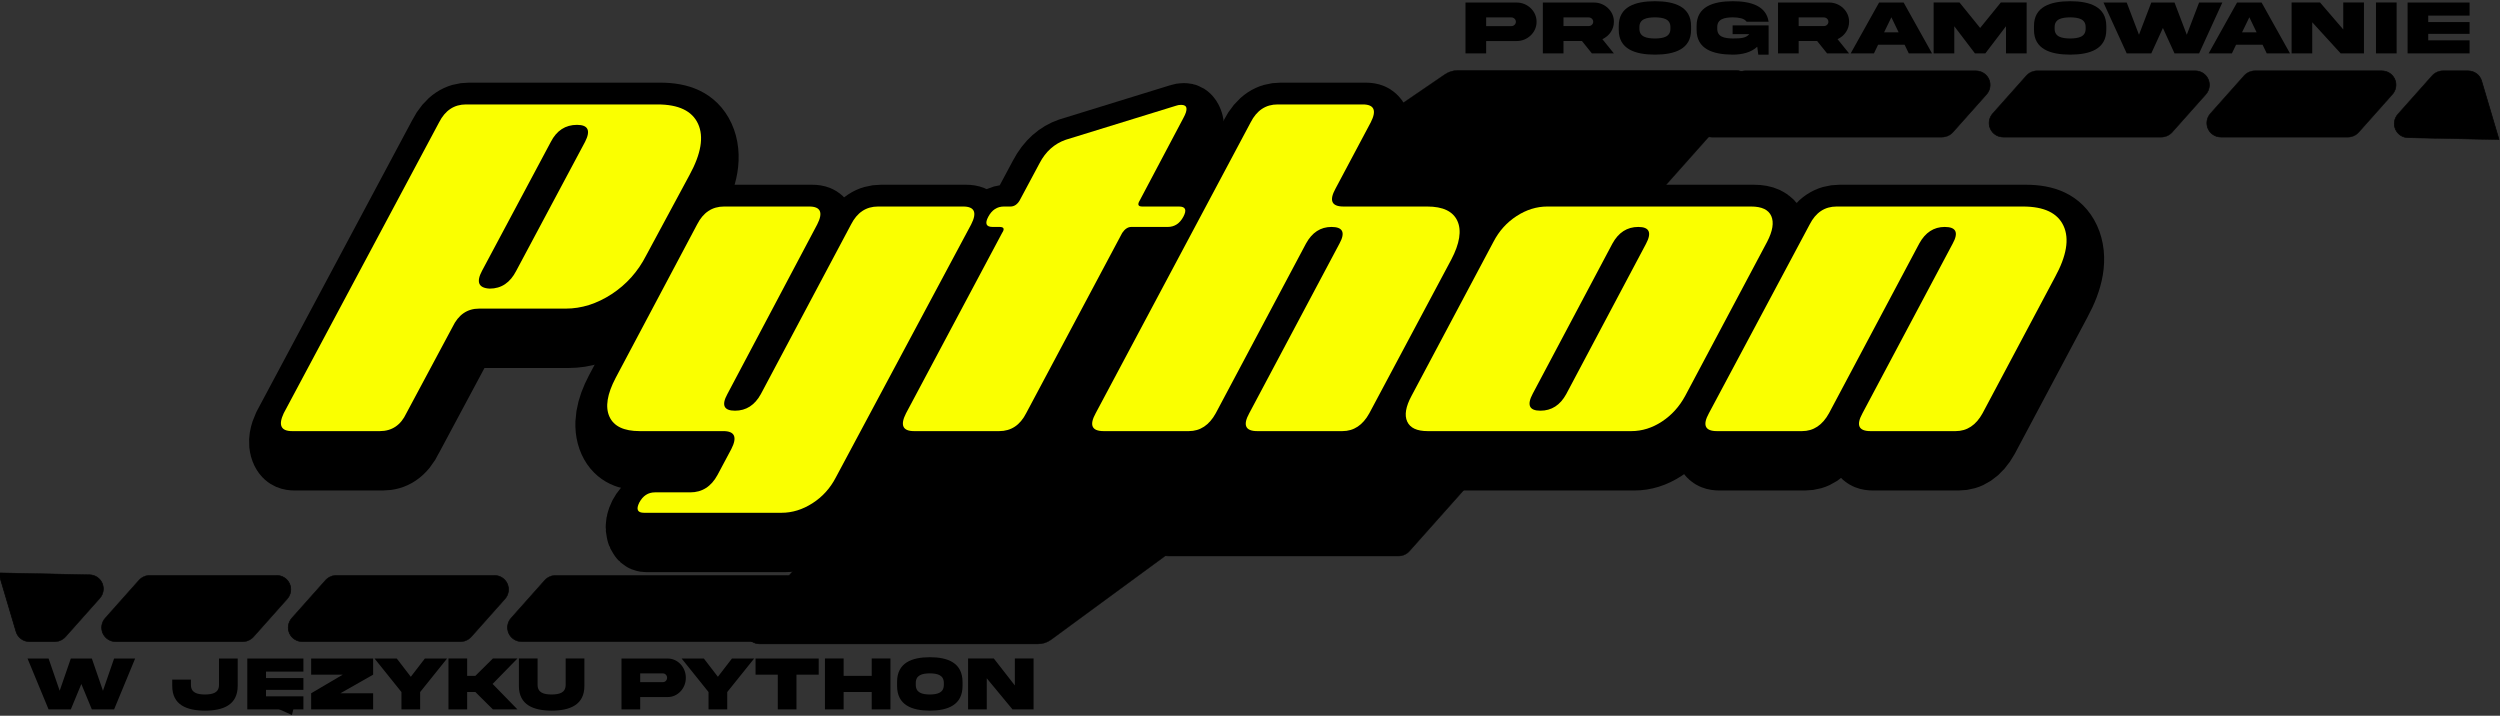 <?xml version="1.0" encoding="UTF-8" standalone="no"?>
<svg xmlns="http://www.w3.org/2000/svg" xmlns:xlink="http://www.w3.org/1999/xlink" xmlns:serif="http://www.serif.com/" width="100%" height="100%" viewBox="0 0 7101 2033" version="1.1" xml:space="preserve" style="fill-rule:evenodd;clip-rule:evenodd;stroke-linecap:round;stroke-linejoin:round;stroke-miterlimit:1.5;">
    <rect x="0" y="0" width="7101" height="2033" fill="#333333" stroke="none"/>
    <g transform="matrix(0.863,0,0,0.863,-735.61,-9751.77)">
        <g>
            <g>
                <g id="phyton">
                    <g>
                        <clipPath id="_clip1">
                            <path d="M9960.18,10316.2L-618.235,11295.8L-317.822,14539.9L10260.6,13560.3L9960.18,10316.2Z"></path>
                        </clipPath>
                        <g clip-path="url(#_clip1)">
                            <g transform="matrix(1.502,0.68,-0.287,0.633,-203.723,6482.57)">
                                <path d="M2906.75,8159.03L2870,8172L2870,8202L2910,8202L2906.75,8159.03Z"></path>
                            </g>
                            <g transform="matrix(0.762,0,-0.89,1,12250.7,-66)">
                                <g id="wzium" transform="matrix(0.928,0,0,0.928,-361.585,897.778)">
                                    <g transform="matrix(1.21,0,-4.66974e-17,0.894,-542.713,1590.72)">
                                        <path d="M2427,13215C2427,13198.4 2410.06,13174.6 2383.73,13154.3C2357.4,13134.1 2326.59,13121 2305.03,13121L1816.57,13121C1800.94,13121 1792,13127.9 1792,13139.9L1792,13290C1792,13306.6 1808.94,13330.4 1835.27,13350.7C1861.6,13370.9 1892.41,13384 1913.97,13384L2402.43,13384C2418.06,13384 2427,13377.1 2427,13365.1L2427,13215Z" style="stroke:black;stroke-width:1.96px;"></path>
                                    </g>
                                    <g transform="matrix(1.21,0,1.75347e-16,0.894,-1417.81,1590.72)">
                                        <path d="M2427,13212.5C2427,13196 2410.38,13172.5 2384.42,13152.3C2358.46,13132.2 2327.91,13118.9 2306.17,13118.5C2165.03,13115.5 1950.62,13111.1 1950.62,13111.1C1950.62,13111.1 2130.77,13267.7 2218.17,13343.6C2245.73,13367.6 2281.24,13384 2305.47,13384L2402.43,13384C2418.06,13384 2427,13377.1 2427,13365.1L2427,13212.5Z" style="stroke:black;stroke-width:1.96px;"></path>
                                    </g>
                                    <g transform="matrix(1.438,0,2.08332e-16,0.894,-82.764,1590.72)">
                                        <path d="M2427,13215C2427,13198.4 2412.74,13174.6 2390.57,13154.3C2368.41,13134.1 2342.47,13121 2324.31,13121L1812.68,13121C1799.53,13121 1792,13127.9 1792,13139.9L1792,13290C1792,13306.6 1806.26,13330.4 1828.43,13350.7C1850.59,13370.9 1876.54,13384 1894.69,13384L2406.32,13384C2419.47,13384 2427,13377.1 2427,13365.1L2427,13215Z" style="stroke:black;stroke-width:1.87px;"></path>
                                    </g>
                                    <g transform="matrix(1.969,0,6.78757e-16,0.894,-13.579,1590.72)">
                                        <path d="M2427,13215C2427,13198.4 2416.59,13174.6 2400.4,13154.3C2384.21,13134.1 2365.27,13121 2352.01,13121L1807.1,13121C1797.5,13121 1792,13127.9 1792,13139.9L1792,13290C1792,13306.6 1802.41,13330.4 1818.6,13350.7C1834.79,13370.9 1853.73,13384 1866.99,13384L2411.9,13384C2421.5,13384 2427,13377.1 2427,13365.1L2427,13215Z" style="stroke:black;stroke-width:1.55px;"></path>
                                    </g>
                                    <g transform="matrix(1.969,0,1.37897e-15,1.469,2640.07,-6409.01)">
                                        <path d="M2427,13178.2C2427,13168.1 2416.59,13153.7 2400.4,13141.3C2384.21,13129 2365.27,13121 2352.01,13121L1807.1,13121C1797.5,13121 1792,13125.2 1792,13132.5L1792,13326.8C1792,13336.9 1802.41,13351.3 1818.6,13363.7C1834.79,13376.1 1853.73,13384 1866.99,13384L2411.9,13384C2421.5,13384 2427,13379.8 2427,13372.5L2427,13178.2Z" style="stroke:black;stroke-width:1.19px;"></path>
                                    </g>
                                    <g transform="matrix(2.326,0,1.51427e-15,2.921,463.703,-25530.7)">
                                        <path d="M2607.44,13152.2C2610.88,13147.8 2603.58,13140 2589.33,13132.9C2575.09,13125.8 2557.13,13121 2544.82,13121L1811.77,13121C1799.19,13121 1792,13124.3 1792,13130L1792,13355.2C1792,13360.3 1800.82,13367.6 1814.51,13373.8C1828.21,13380 1844.25,13384 1855.47,13384L2412.57,13384C2421.95,13384 2428.41,13382.2 2431.03,13378.8C2453,13350.6 2558.96,13214.5 2607.44,13152.2Z" style="stroke:black;stroke-width:0.58px;"></path>
                                    </g>
                                </g>
                                <g id="wzium1" serif:id="wzium" transform="matrix(-0.928,-8.65857e-17,1.89895e-16,-0.928,10521.9,24178.9)">
                                    <g transform="matrix(1.21,0,-4.66974e-17,0.894,-542.713,1590.72)">
                                        <path d="M2427,13215C2427,13198.4 2410.06,13174.6 2383.73,13154.3C2357.4,13134.1 2326.59,13121 2305.03,13121L1816.57,13121C1800.94,13121 1792,13127.9 1792,13139.9L1792,13290C1792,13306.6 1808.94,13330.4 1835.27,13350.7C1861.6,13370.9 1892.41,13384 1913.97,13384L2402.43,13384C2418.06,13384 2427,13377.1 2427,13365.1L2427,13215Z" style="stroke:black;stroke-width:1.96px;"></path>
                                    </g>
                                    <g transform="matrix(1.21,0,1.75347e-16,0.894,-1417.81,1590.72)">
                                        <path d="M2427,13212.5C2427,13196 2410.38,13172.5 2384.42,13152.3C2358.46,13132.2 2327.91,13118.9 2306.17,13118.5C2165.03,13115.5 1950.62,13111.1 1950.62,13111.1C1950.62,13111.1 2130.77,13267.7 2218.17,13343.6C2245.73,13367.6 2281.24,13384 2305.47,13384L2402.43,13384C2418.06,13384 2427,13377.1 2427,13365.1L2427,13212.5Z" style="stroke:black;stroke-width:1.96px;"></path>
                                    </g>
                                    <g transform="matrix(1.438,0,2.08332e-16,0.894,-82.764,1590.72)">
                                        <path d="M2427,13215C2427,13198.4 2412.74,13174.6 2390.57,13154.3C2368.41,13134.1 2342.47,13121 2324.31,13121L1812.68,13121C1799.53,13121 1792,13127.9 1792,13139.9L1792,13290C1792,13306.6 1806.26,13330.4 1828.43,13350.7C1850.59,13370.9 1876.54,13384 1894.69,13384L2406.32,13384C2419.47,13384 2427,13377.1 2427,13365.1L2427,13215Z" style="stroke:black;stroke-width:1.87px;"></path>
                                    </g>
                                    <g transform="matrix(1.969,0,6.78757e-16,0.894,-13.579,1590.72)">
                                        <path d="M2427,13215C2427,13198.4 2416.59,13174.6 2400.4,13154.3C2384.21,13134.1 2365.27,13121 2352.01,13121L1807.1,13121C1797.5,13121 1792,13127.9 1792,13139.9L1792,13290C1792,13306.6 1802.41,13330.4 1818.6,13350.7C1834.79,13370.9 1853.73,13384 1866.99,13384L2411.9,13384C2421.5,13384 2427,13377.1 2427,13365.1L2427,13215Z" style="stroke:black;stroke-width:1.55px;"></path>
                                    </g>
                                    <g transform="matrix(1.969,0,1.11022e-15,1.21,2640.07,-2952.74)">
                                        <path d="M2427,13190.5C2427,13178.2 2416.59,13160.6 2400.4,13145.6C2384.21,13130.6 2365.27,13121 2352.01,13121L1807.1,13121C1797.5,13121 1792,13126.1 1792,13135L1792,13314.5C1792,13326.8 1802.41,13344.4 1818.6,13359.4C1834.79,13374.4 1853.73,13384 1866.99,13384L2411.9,13384C2421.5,13384 2427,13378.9 2427,13370L2427,13190.5Z" style="stroke:black;stroke-width:1.38px;"></path>
                                    </g>
                                    <g transform="matrix(2.326,0,1.51427e-15,2.404,463.703,-18618.1)">
                                        <path d="M2601.9,13159.3C2605.94,13154.1 2598.95,13144.6 2584.64,13135.8C2570.33,13127 2552.06,13121 2539.57,13121L1811.77,13121C1799.19,13121 1792,13125 1792,13131.9L1792,13349C1792,13355.2 1800.82,13364 1814.51,13371.6C1828.21,13379.1 1844.25,13384 1855.47,13384L2413.39,13384C2422.26,13384 2428.54,13382 2431.41,13378.3C2453.33,13350.2 2551.61,13223.9 2601.9,13159.3Z" style="stroke:black;stroke-width:0.73px;"></path>
                                    </g>
                                </g>
                                <g transform="matrix(1.461,0,1.3,1.113,-18371.6,-1244.37)">
                                    <g transform="matrix(2.999,0,0,3.506,2159.27,12660.4)">
                                        <g>
                                            <path d="M202.346,-103.325C190.626,-103.325 181.896,-98.183 176.156,-87.898L130.592,-15.068C125.091,-5.023 116.361,0 104.402,0L17.938,0C6.936,0 4.186,-5.023 9.687,-15.068L162.881,-260.466C168.861,-270.512 177.71,-275.535 189.43,-275.535L378.143,-275.535C398.951,-275.535 412.285,-270.093 418.145,-259.211C424.005,-248.328 421.195,-233.917 409.714,-215.979L367.021,-148.172C358.889,-134.538 347.528,-123.656 332.938,-115.524C318.348,-107.392 303.279,-103.325 287.733,-103.325L202.346,-103.325ZM306.747,-243.963C312.488,-253.53 309.857,-258.314 298.855,-258.314C287.374,-258.314 278.764,-253.53 273.023,-243.963L205.216,-135.256C199.236,-125.689 201.748,-120.666 212.75,-120.188C224.231,-120.188 232.961,-125.21 238.94,-135.256L306.747,-243.963Z" style="fill:rgb(83,98,255);fill-rule:nonzero;stroke:black;stroke-width:68.46px;stroke-linecap:butt;stroke-miterlimit:2;"></path>
                                            <path d="M360.563,0C345.016,0 335.09,-4.066 330.785,-12.198C326.48,-20.33 328.513,-31.213 336.884,-44.846L417.248,-174.362C423.228,-184.407 432.077,-189.43 443.797,-189.43L527.749,-189.43C538.991,-189.43 541.622,-184.407 535.642,-174.362L447.026,-31.213C441.047,-21.885 443.558,-17.221 454.56,-17.221C465.563,-17.221 474.053,-21.885 480.033,-31.213L569.008,-174.362C574.987,-184.407 583.837,-189.43 595.557,-189.43L679.508,-189.43C690.75,-189.43 693.381,-184.407 687.401,-174.362L553.939,39.106C548.438,48.195 540.784,55.43 530.978,60.811C521.172,66.193 511.007,68.884 500.483,68.884L364.868,68.884C358.41,68.884 356.856,66.013 360.204,60.273C363.792,54.533 368.934,51.663 375.631,51.663L410.432,51.663C422.152,51.663 431.121,46.76 437.339,36.953L450.973,15.068C456.952,5.023 454.321,0 443.08,0L360.563,0Z" style="fill:rgb(83,98,255);fill-rule:nonzero;stroke:black;stroke-width:68.46px;stroke-linecap:butt;stroke-miterlimit:2;"></path>
                                            <path d="M741.576,-15.068C735.596,-5.023 726.746,0 715.027,0L631.075,0C619.833,0 617.202,-5.023 623.182,-15.068L717.897,-167.186C720.528,-170.535 719.691,-172.209 715.385,-172.209L708.569,-172.209C702.111,-172.209 700.676,-175.079 704.264,-180.82C707.851,-186.56 712.994,-189.43 719.691,-189.43L726.148,-189.43C729.736,-189.43 732.726,-191.104 735.118,-194.453L754.85,-226.024C760.829,-235.831 769.44,-242.408 780.681,-245.757L889.388,-274.458C890.823,-274.937 892.498,-275.176 894.411,-275.176C900.63,-275.176 901.347,-271.469 896.564,-264.054L853.511,-194.453C851.12,-191.104 851.957,-189.43 856.023,-189.43L892.259,-189.43C898.716,-189.43 900.151,-186.56 896.564,-180.82C892.976,-175.079 887.834,-172.209 881.137,-172.209L845.26,-172.209C841.911,-172.209 838.922,-170.535 836.291,-167.186L741.576,-15.068Z" style="fill:rgb(83,98,255);fill-rule:nonzero;stroke:black;stroke-width:68.46px;stroke-linecap:butt;stroke-miterlimit:2;"></path>
                                            <path d="M817.993,0C806.274,0 803.643,-5.023 810.1,-15.068L962.936,-260.466C968.915,-270.512 977.765,-275.535 989.485,-275.535L1073.44,-275.535C1084.68,-275.535 1087.31,-270.512 1081.33,-260.466L1046.53,-204.498C1040.07,-194.453 1042.7,-189.43 1054.42,-189.43L1136.94,-189.43C1152.49,-189.43 1162.41,-185.364 1166.72,-177.232C1171.02,-169.1 1168.99,-158.217 1160.62,-144.584L1079.89,-15.068C1073.44,-5.023 1064.59,0 1053.35,0L969.394,0C957.674,0 955.043,-5.023 961.501,-15.068L1050.48,-158.217C1056.45,-167.545 1053.82,-172.209 1042.58,-172.209C1031.82,-172.209 1023.45,-167.545 1017.47,-158.217L928.494,-15.068C922.036,-5.023 913.187,0 901.945,0L817.993,0Z" style="fill:rgb(83,98,255);fill-rule:nonzero;stroke:black;stroke-width:68.46px;stroke-linecap:butt;stroke-miterlimit:2;"></path>
                                            <path d="M1202.24,-159.652C1207.74,-168.741 1215.33,-175.976 1225.02,-181.358C1234.7,-186.739 1244.81,-189.43 1255.33,-189.43L1456.24,-189.43C1466.77,-189.43 1473.4,-186.739 1476.15,-181.358C1478.91,-175.976 1477.53,-168.741 1472.03,-159.652L1391.31,-29.778C1385.57,-20.689 1377.91,-13.454 1368.35,-8.072C1358.78,-2.691 1348.73,0 1338.21,0L1137.3,0C1126.77,0 1120.08,-2.691 1117.21,-8.072C1114.34,-13.454 1115.77,-20.689 1121.51,-29.778L1202.24,-159.652ZM1352.56,-157.858C1358.54,-167.426 1356.03,-172.209 1345.03,-172.209C1334.02,-172.209 1325.53,-167.545 1319.55,-158.217L1240.98,-31.572C1235,-22.005 1237.51,-17.221 1248.52,-17.221C1259.52,-17.221 1268.01,-21.885 1273.99,-31.213L1352.56,-157.858Z" style="fill:rgb(83,98,255);fill-rule:nonzero;stroke:black;stroke-width:68.46px;stroke-linecap:butt;stroke-miterlimit:2;"></path>
                                            <path d="M1422.52,0C1410.8,0 1408.17,-5.023 1414.63,-15.068L1514.01,-174.362C1519.99,-184.407 1528.83,-189.43 1540.55,-189.43L1724.24,-189.43C1745.05,-189.43 1758.39,-183.989 1764.25,-173.106C1770.11,-162.223 1767.3,-147.813 1755.82,-129.874L1684.42,-15.068C1677.96,-5.023 1669.11,0 1657.87,0L1573.92,0C1562.2,0 1559.57,-5.023 1566.03,-15.068L1655,-158.217C1660.98,-167.545 1658.35,-172.209 1647.11,-172.209C1636.35,-172.209 1627.97,-167.545 1622,-158.217L1533.02,-15.068C1526.56,-5.023 1517.71,0 1506.47,0L1422.52,0Z" style="fill:rgb(83,98,255);fill-rule:nonzero;stroke:black;stroke-width:68.46px;stroke-linecap:butt;stroke-miterlimit:2;"></path>
                                        </g>
                                    </g>
                                    <g transform="matrix(2.999,0,0,3.506,2150.78,12604.8)">
                                        <g>
                                            <path d="M202.346,-103.325C190.626,-103.325 181.896,-98.183 176.156,-87.898L130.592,-15.068C125.091,-5.023 116.361,0 104.402,0L17.938,0C6.936,0 4.186,-5.023 9.687,-15.068L162.881,-260.466C168.861,-270.512 177.71,-275.535 189.43,-275.535L378.143,-275.535C398.951,-275.535 412.285,-270.093 418.145,-259.211C424.005,-248.328 421.195,-233.917 409.714,-215.979L367.021,-148.172C358.889,-134.538 347.528,-123.656 332.938,-115.524C318.348,-107.392 303.279,-103.325 287.733,-103.325L202.346,-103.325ZM306.747,-243.963C312.488,-253.53 309.857,-258.314 298.855,-258.314C287.374,-258.314 278.764,-253.53 273.023,-243.963L205.216,-135.256C199.236,-125.689 201.748,-120.666 212.75,-120.188C224.231,-120.188 232.961,-125.21 238.94,-135.256L306.747,-243.963Z" style="fill:rgb(250,255,0);fill-rule:nonzero;"></path>
                                            <path d="M360.563,0C345.016,0 335.09,-4.066 330.785,-12.198C326.48,-20.33 328.513,-31.213 336.884,-44.846L417.248,-174.362C423.228,-184.407 432.077,-189.43 443.797,-189.43L527.749,-189.43C538.991,-189.43 541.622,-184.407 535.642,-174.362L447.026,-31.213C441.047,-21.885 443.558,-17.221 454.56,-17.221C465.563,-17.221 474.053,-21.885 480.033,-31.213L569.008,-174.362C574.987,-184.407 583.837,-189.43 595.557,-189.43L679.508,-189.43C690.75,-189.43 693.381,-184.407 687.401,-174.362L553.939,39.106C548.438,48.195 540.784,55.43 530.978,60.811C521.172,66.193 511.007,68.884 500.483,68.884L364.868,68.884C358.41,68.884 356.856,66.013 360.204,60.273C363.792,54.533 368.934,51.663 375.631,51.663L410.432,51.663C422.152,51.663 431.121,46.76 437.339,36.953L450.973,15.068C456.952,5.023 454.321,0 443.08,0L360.563,0Z" style="fill:rgb(250,255,0);fill-rule:nonzero;"></path>
                                            <path d="M741.576,-15.068C735.596,-5.023 726.746,0 715.027,0L631.075,0C619.833,0 617.202,-5.023 623.182,-15.068L717.897,-167.186C720.528,-170.535 719.691,-172.209 715.385,-172.209L708.569,-172.209C702.111,-172.209 700.676,-175.079 704.264,-180.82C707.851,-186.56 712.994,-189.43 719.691,-189.43L726.148,-189.43C729.736,-189.43 732.726,-191.104 735.118,-194.453L754.85,-226.024C760.829,-235.831 769.44,-242.408 780.681,-245.757L889.388,-274.458C890.823,-274.937 892.498,-275.176 894.411,-275.176C900.63,-275.176 901.347,-271.469 896.564,-264.054L853.511,-194.453C851.12,-191.104 851.957,-189.43 856.023,-189.43L892.259,-189.43C898.716,-189.43 900.151,-186.56 896.564,-180.82C892.976,-175.079 887.834,-172.209 881.137,-172.209L845.26,-172.209C841.911,-172.209 838.922,-170.535 836.291,-167.186L741.576,-15.068Z" style="fill:rgb(250,255,0);fill-rule:nonzero;"></path>
                                            <path d="M817.993,0C806.274,0 803.643,-5.023 810.1,-15.068L962.936,-260.466C968.915,-270.512 977.765,-275.535 989.485,-275.535L1073.44,-275.535C1084.68,-275.535 1087.31,-270.512 1081.33,-260.466L1046.53,-204.498C1040.07,-194.453 1042.7,-189.43 1054.42,-189.43L1136.94,-189.43C1152.49,-189.43 1162.41,-185.364 1166.72,-177.232C1171.02,-169.1 1168.99,-158.217 1160.62,-144.584L1079.89,-15.068C1073.44,-5.023 1064.59,0 1053.35,0L969.394,0C957.674,0 955.043,-5.023 961.501,-15.068L1050.48,-158.217C1056.45,-167.545 1053.82,-172.209 1042.58,-172.209C1031.82,-172.209 1023.45,-167.545 1017.47,-158.217L928.494,-15.068C922.036,-5.023 913.187,0 901.945,0L817.993,0Z" style="fill:rgb(250,255,0);fill-rule:nonzero;"></path>
                                            <path d="M1202.24,-159.652C1207.74,-168.741 1215.33,-175.976 1225.02,-181.358C1234.7,-186.739 1244.81,-189.43 1255.33,-189.43L1456.24,-189.43C1466.77,-189.43 1473.4,-186.739 1476.15,-181.358C1478.91,-175.976 1477.53,-168.741 1472.03,-159.652L1391.31,-29.778C1385.57,-20.689 1377.91,-13.454 1368.35,-8.072C1358.78,-2.691 1348.73,0 1338.21,0L1137.3,0C1126.77,0 1120.08,-2.691 1117.21,-8.072C1114.34,-13.454 1115.77,-20.689 1121.51,-29.778L1202.24,-159.652ZM1352.56,-157.858C1358.54,-167.426 1356.03,-172.209 1345.03,-172.209C1334.02,-172.209 1325.53,-167.545 1319.55,-158.217L1240.98,-31.572C1235,-22.005 1237.51,-17.221 1248.52,-17.221C1259.52,-17.221 1268.01,-21.885 1273.99,-31.213L1352.56,-157.858Z" style="fill:rgb(250,255,0);fill-rule:nonzero;"></path>
                                            <path d="M1422.52,0C1410.8,0 1408.17,-5.023 1414.63,-15.068L1514.01,-174.362C1519.99,-184.407 1528.83,-189.43 1540.55,-189.43L1724.24,-189.43C1745.05,-189.43 1758.39,-183.989 1764.25,-173.106C1770.11,-162.223 1767.3,-147.813 1755.82,-129.874L1684.42,-15.068C1677.96,-5.023 1669.11,0 1657.87,0L1573.92,0C1562.2,0 1559.57,-5.023 1566.03,-15.068L1655,-158.217C1660.98,-167.545 1658.35,-172.209 1647.11,-172.209C1636.35,-172.209 1627.97,-167.545 1622,-158.217L1533.02,-15.068C1526.56,-5.023 1517.71,0 1506.47,0L1422.52,0Z" style="fill:rgb(250,255,0);fill-rule:nonzero;"></path>
                                        </g>
                                    </g>
                                </g>
                            </g>
                            <g id="maly-text" serif:id="maly text">
                                <g transform="matrix(2.519,0,0,2.422,-8876.54,-16169)">
                                    <g>
                                        <g transform="matrix(1,0,0,1,5776,11414)">
                                            <path d="M28.015,-37.127L28.015,-48.927L60.974,-48.927C62.571,-48.927 63.961,-48.36 65.094,-47.175C66.279,-46.041 66.845,-44.65 66.845,-43.001C66.845,-41.404 66.279,-40.013 65.094,-38.828C63.961,-37.694 62.571,-37.127 60.974,-37.127L28.015,-37.127ZM1.03,-69.159L1.03,-0.003L28.015,-0.003L28.015,-16.843L67.721,-16.843C81.986,-16.638 94.088,-28.736 93.882,-43.001C94.088,-57.318 81.986,-69.314 67.721,-69.159L1.03,-69.159Z" style="fill-rule:nonzero;"></path>
                                        </g>
                                        <g transform="matrix(1,0,0,1,5877.05,11414)">
                                            <path d="M1.03,-69.159L1.03,-0.003L28.015,-0.003L28.015,-16.895L52.117,-16.895L65.146,-0.003L93.882,-0.003L78.793,-19.417C83.325,-21.528 86.981,-24.72 89.71,-28.89C92.491,-33.112 93.882,-37.846 93.882,-43.027C94.088,-57.318 81.986,-69.314 67.721,-69.159L1.03,-69.159ZM60.923,-48.927C64.219,-48.927 66.845,-46.31 66.845,-43.027C66.845,-41.437 66.279,-40.052 65.094,-38.872C63.961,-37.743 62.571,-37.179 60.923,-37.179L28.015,-37.179L28.015,-48.927L60.923,-48.927Z" style="fill-rule:nonzero;"></path>
                                            <path d="M147.492,-70.962C121.434,-70.91 100.113,-63.394 100.216,-37.183L100.216,-32.135C100.113,-5.975 121.434,1.593 147.492,1.645C173.499,1.593 194.819,-5.975 194.716,-32.135L194.716,-37.183C194.716,-63.342 173.55,-70.962 147.492,-70.962ZM167.731,-33.834C167.885,-22.502 158.512,-20.442 147.492,-20.287C136.42,-20.442 127.047,-22.502 127.201,-33.834L127.201,-35.534C127.047,-46.815 136.42,-48.875 147.492,-49.03C158.512,-48.875 167.885,-46.815 167.731,-35.534L167.731,-33.834Z" style="fill-rule:nonzero;"></path>
                                            <path d="M248.995,-26.216L270.728,-26.216C266.659,-20.957 259.862,-20.339 249.201,-20.339C238.129,-20.493 228.756,-22.452 228.911,-33.834L228.911,-35.532C228.756,-46.814 238.129,-48.875 249.201,-49.03C253.167,-49.03 256.772,-48.618 259.965,-47.793C263.158,-46.969 265.629,-45.423 267.329,-43.104L296.014,-43.104C292.975,-64.423 273.2,-70.962 249.201,-70.962C223.143,-70.91 201.823,-63.394 201.926,-37.179L201.926,-32.135C201.823,-5.975 223.143,1.542 249.201,1.645C260.943,1.645 273.148,-1.187 281.182,-9.115L282.521,1.645L296.014,1.645L296.014,-38.054L248.995,-38.054L248.995,-26.216Z" style="fill-rule:nonzero;"></path>
                                            <path d="M308.322,-69.159L308.322,-0.003L335.307,-0.003L335.307,-16.895L359.408,-16.895L372.437,-0.003L401.174,-0.003L386.085,-19.417C390.616,-21.528 394.273,-24.72 397.002,-28.89C399.783,-33.112 401.174,-37.846 401.174,-43.027C401.38,-57.318 389.277,-69.314 375.012,-69.159L308.322,-69.159ZM368.215,-48.927C371.51,-48.927 374.137,-46.31 374.137,-43.027C374.137,-41.437 373.57,-40.052 372.386,-38.872C371.253,-37.743 369.862,-37.179 368.215,-37.179L335.307,-37.179L335.307,-48.927L368.215,-48.927Z" style="fill-rule:nonzero;"></path>
                                            <path d="M456.432,-49.126L465.907,-28.681L446.904,-28.681L456.432,-49.126ZM403.234,-0.003L433.618,-0.003L439.077,-11.796L473.735,-11.796L479.194,-0.003L509.578,-0.003L472.448,-69.159L440.364,-69.159L403.234,-0.003Z" style="fill-rule:nonzero;"></path>
                                            <path d="M511.638,-0.003L538.623,-0.003L538.623,-36.952L565.66,-0.003L579.153,-0.003L606.189,-36.952L606.189,-0.003L633.174,-0.003L633.174,-69.262L599.443,-69.262L572.406,-34.633L545.421,-69.262L511.638,-69.262L511.638,-0.003Z" style="fill-rule:nonzero;"></path>
                                            <path d="M690.029,-70.962C663.971,-70.91 642.65,-63.394 642.753,-37.183L642.753,-32.135C642.65,-5.975 663.971,1.593 690.029,1.645C716.036,1.593 737.356,-5.975 737.253,-32.135L737.253,-37.183C737.253,-63.342 716.087,-70.962 690.029,-70.962ZM710.268,-33.834C710.422,-22.502 701.05,-20.442 690.029,-20.287C678.957,-20.442 669.584,-22.502 669.738,-33.834L669.738,-35.534C669.584,-46.815 678.957,-48.875 690.029,-49.03C701.05,-48.875 710.422,-46.815 710.268,-35.534L710.268,-33.834Z" style="fill-rule:nonzero;"></path>
                                            <path d="M842.413,-25.371L826.397,-69.159L796.013,-69.159L779.945,-25.371L763.929,-69.159L733.545,-69.159L763.929,-0.003L796.013,-0.003L811.205,-34.581L826.397,-0.003L858.481,-0.003L888.865,-69.159L858.481,-69.159L842.413,-25.371Z" style="fill-rule:nonzero;"></path>
                                            <path d="M924.141,-49.126L933.617,-28.681L914.614,-28.681L924.141,-49.126ZM870.943,-0.003L901.327,-0.003L906.786,-11.796L941.445,-11.796L946.904,-0.003L977.288,-0.003L940.157,-69.159L908.074,-69.159L870.943,-0.003Z" style="fill-rule:nonzero;"></path>
                                            <path d="M1046.86,-32.572L1016.48,-69.262L979.348,-69.262L979.348,-0.003L1006.33,-0.003L1006.33,-42.311L1043.52,-0.003L1073.9,-0.003L1073.9,-69.262L1046.86,-69.262L1046.86,-32.572Z" style="fill-rule:nonzero;"></path>
                                            <rect x="1089.61" y="-69.262" width="26.985" height="69.259" style="fill-rule:nonzero;"></rect>
                                            <path d="M1130.91,-0.003L1211.91,-0.003L1211.91,-17.764L1157.89,-17.764L1157.89,-26.576L1211.91,-26.576L1211.91,-42.586L1157.89,-42.586L1157.89,-51.45L1211.91,-51.45L1211.91,-69.159L1130.91,-69.159L1130.91,-0.003Z" style="fill-rule:nonzero;"></path>
                                        </g>
                                    </g>
                                </g>
                                <g transform="matrix(2.28,0,0,2.422,-12228.6,-14009.9)">
                                    <g>
                                        <g transform="matrix(1,0,0,1,5776,11414)">
                                            <path d="M109.898,-25.371L93.882,-69.159L63.498,-69.159L47.43,-25.371L31.414,-69.159L1.03,-69.159L31.414,-0.003L63.498,-0.003L78.69,-34.581L93.882,-0.003L125.965,-0.003L156.35,-69.159L125.965,-69.159L109.898,-25.371Z" style="fill-rule:nonzero;"></path>
                                            <path d="M277.423,-33.766C277.577,-22.396 268.204,-20.442 257.132,-20.287C246.111,-20.442 236.739,-22.396 236.893,-33.766L236.893,-40.505L209.908,-40.505L209.908,-32.068C209.805,-5.923 231.125,1.593 257.132,1.645C283.293,1.645 304.408,-5.975 304.408,-32.068L304.408,-69.159L277.423,-69.159L277.423,-33.766Z" style="fill-rule:nonzero;"></path>
                                        </g>
                                        <g transform="matrix(1,0,0,1,6093.24,11414)">
                                            <path d="M1.03,-0.003L82.037,-0.003L82.037,-17.764L28.015,-17.764L28.015,-26.576L82.037,-26.576L82.037,-42.586L28.015,-42.586L28.015,-51.45L82.037,-51.45L82.037,-69.159L1.03,-69.159L1.03,-0.003Z" style="fill-rule:nonzero;"></path>
                                            <path d="M138.789,-47.227L93.212,-21.987L93.212,-0.003L182.665,-0.003L182.665,-21.987L135.441,-21.987L182.665,-47.227L182.665,-69.159L93.212,-69.159L93.212,-47.227L138.789,-47.227Z" style="fill-rule:nonzero;"></path>
                                            <path d="M216.809,-69.159L184.725,-69.159L223.555,-23.621L223.555,-0.003L250.54,-0.003L250.54,-23.621L289.37,-69.159L257.338,-69.159L237.048,-44.358L216.809,-69.159Z" style="fill-rule:nonzero;"></path>
                                            <path d="M330.209,-23.693L355.597,-0.003L391.028,-0.003L355.134,-34.659L391.028,-69.262L355.597,-69.262L330.209,-45.624L318.415,-45.624L318.415,-69.262L291.43,-69.262L291.43,-0.003L318.415,-0.003L318.415,-23.693L330.209,-23.693Z" style="fill-rule:nonzero;"></path>
                                            <path d="M460.603,-33.78C460.757,-22.399 451.385,-20.442 440.364,-20.287C429.292,-20.442 419.971,-22.399 420.074,-33.78L420.074,-69.262L393.088,-69.262L393.088,-32.08C392.985,-5.923 414.409,1.593 440.364,1.645C466.319,1.593 487.743,-5.923 487.64,-32.08L487.64,-69.262L460.603,-69.262L460.603,-33.78Z" style="fill-rule:nonzero;"></path>
                                            <path d="M568.183,-37.127L568.183,-48.927L601.142,-48.927C602.739,-48.927 604.129,-48.36 605.262,-47.175C606.447,-46.041 607.013,-44.65 607.013,-43.001C607.013,-41.404 606.447,-40.013 605.262,-38.828C604.129,-37.694 602.739,-37.127 601.142,-37.127L568.183,-37.127ZM541.198,-69.159L541.198,-0.003L568.183,-0.003L568.183,-16.843L607.889,-16.843C622.154,-16.638 634.256,-28.736 634.05,-43.001C634.256,-57.318 622.154,-69.314 607.889,-69.159L541.198,-69.159Z" style="fill-rule:nonzero;"></path>
                                        </g>
                                        <g transform="matrix(1,0,0,1,6720.23,11414)">
                                            <path d="M33.114,-69.159L1.03,-69.159L39.86,-23.621L39.86,-0.003L66.845,-0.003L66.845,-23.621L105.675,-69.159L73.643,-69.159L53.352,-44.358L33.114,-69.159Z" style="fill-rule:nonzero;"></path>
                                            <path d="M166.804,-0.003L166.804,-47.227L198.887,-47.227L198.887,-69.159L107.735,-69.159L107.735,-47.227L139.819,-47.227L139.819,-0.003L166.804,-0.003Z" style="fill-rule:nonzero;"></path>
                                            <path d="M275.414,-23.693L275.414,-0.003L302.451,-0.003L302.451,-69.262L275.414,-69.262L275.414,-45.624L234.885,-45.624L234.885,-69.262L207.9,-69.262L207.9,-0.003L234.885,-0.003L234.885,-23.693L275.414,-23.693Z" style="fill-rule:nonzero;"></path>
                                            <path d="M359.305,-70.962C333.247,-70.91 311.927,-63.394 312.03,-37.183L312.03,-32.135C311.927,-5.975 333.247,1.593 359.305,1.645C385.312,1.593 406.632,-5.975 406.529,-32.135L406.529,-37.183C406.529,-63.342 385.364,-70.962 359.305,-70.962ZM379.544,-33.834C379.699,-22.502 370.326,-20.442 359.305,-20.287C348.233,-20.442 338.86,-22.502 339.015,-33.834L339.015,-35.534C338.86,-46.815 348.233,-48.875 359.305,-49.03C370.326,-48.875 379.699,-46.815 379.544,-35.534L379.544,-33.834Z" style="fill-rule:nonzero;"></path>
                                            <path d="M482.026,-32.572L451.642,-69.262L414.512,-69.262L414.512,-0.003L441.497,-0.003L441.497,-42.311L478.679,-0.003L509.063,-0.003L509.063,-69.262L482.026,-69.262L482.026,-32.572Z" style="fill-rule:nonzero;"></path>
                                        </g>
                                    </g>
                                </g>
                            </g>
                        </g>
                    </g>
                </g>
            </g>
        </g>
    </g>
</svg>

